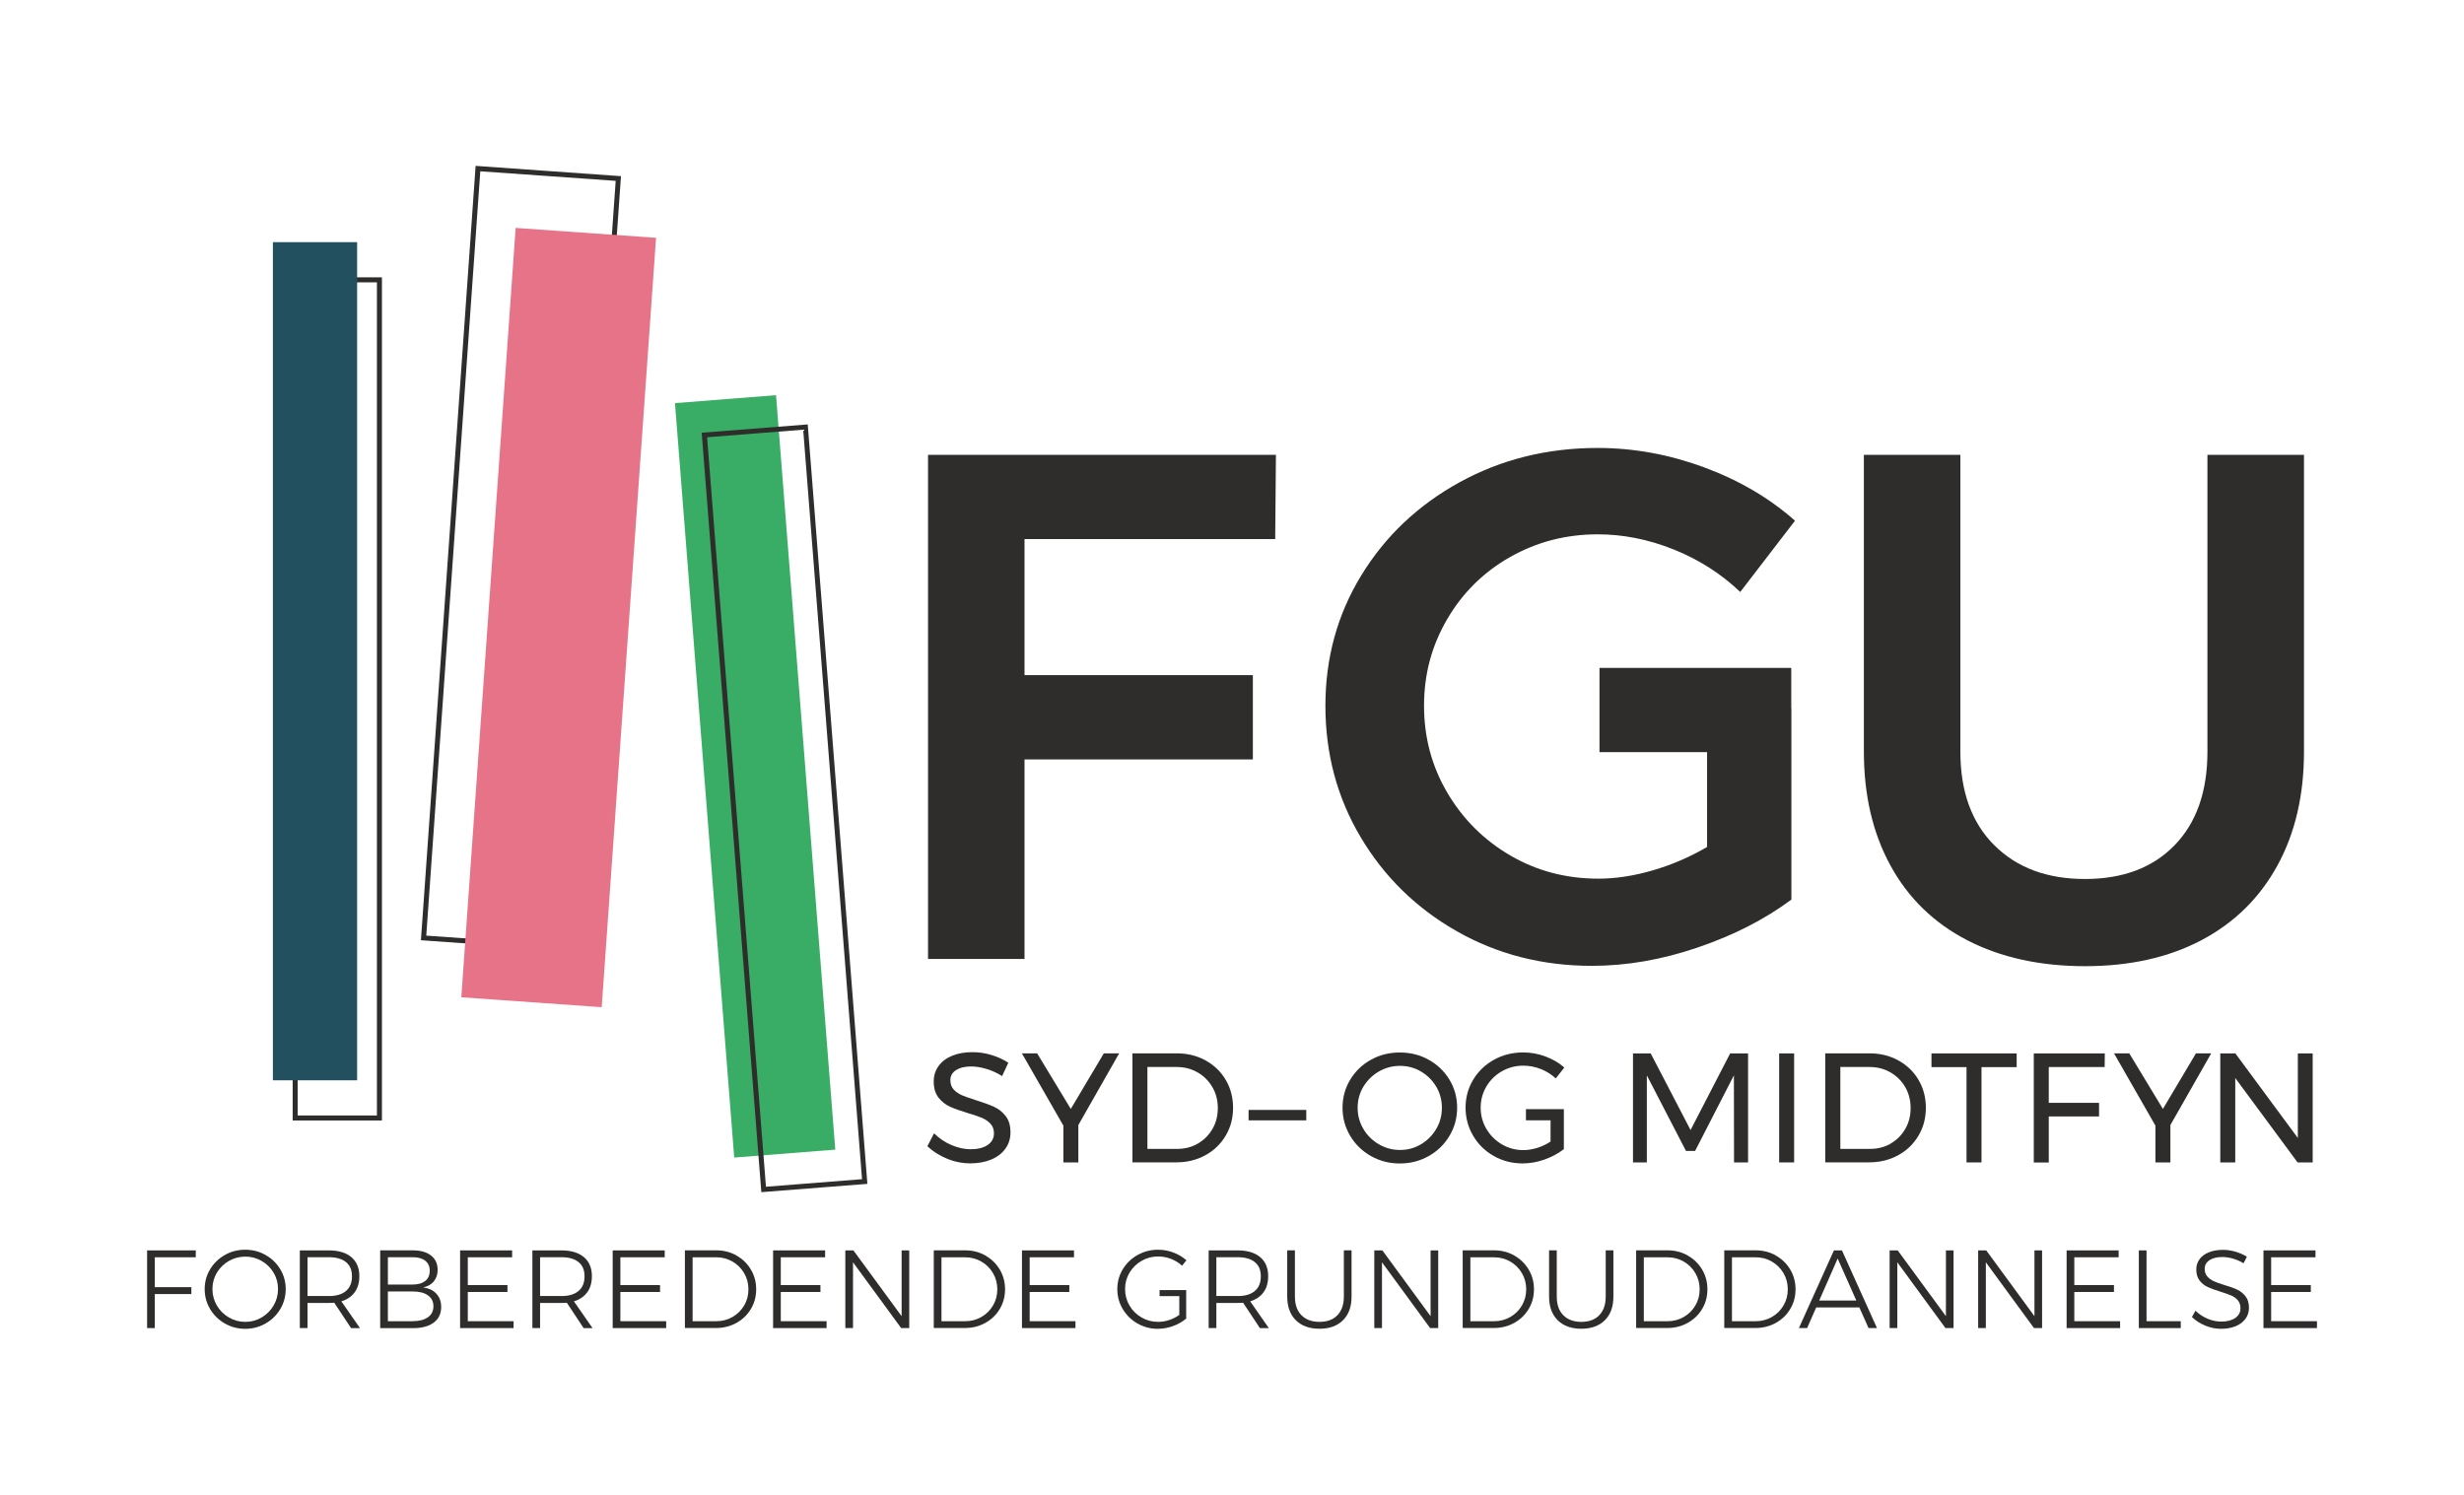 <?xml version="1.0" encoding="UTF-8"?>
<svg id="Lag_1" data-name="Lag 1" xmlns="http://www.w3.org/2000/svg" viewBox="0 0 368.5 223.56">
  <defs>
    <style>
      .cls-1 {
        fill: #e77388;
      }

      .cls-2 {
        fill: #22505e;
      }

      .cls-3 {
        fill: #39ad65;
      }

      .cls-4 {
        fill: #2e2d2c;
      }
    </style>
  </defs>
  <path class="cls-4" d="m57.12,167.59h-13.35V41.48h13.35v126.11Zm-12.6-.75h11.85V42.23h-11.85v124.61Z"/>
  <rect class="cls-2" x="-15.57" y="92.59" width="125.36" height="12.6" transform="translate(-51.78 146.01) rotate(-90)"/>
  <rect class="cls-3" x="56.35" y="108.54" width="113.19" height="15.16" transform="translate(6.01 237.81) rotate(-94.49)"/>
  <path class="cls-4" d="m84.69,142.17l-21.74-1.54,8.18-115.82,21.74,1.54-8.18,115.82Zm-20.94-2.23l20.25,1.43,8.08-114.32-20.25-1.43-8.08,114.32Z"/>
  <path class="cls-4" d="m113.86,178.31l-8.92-113.59,15.86-1.24,8.92,113.59-15.86,1.24Zm-8.11-112.91l8.8,112.1,14.37-1.13-8.8-112.1-14.37,1.13Z"/>
  <rect class="cls-1" x="25.88" y="81.85" width="115.36" height="21.05" transform="translate(-14.48 169.21) rotate(-85.96)"/>
  <g>
    <path class="cls-4" d="m298.25,126.41c3.37,3.38,7.9,5.06,13.57,5.06s10.14-1.69,13.41-5.06c3.27-3.37,4.9-8.04,4.9-14v-44.38h14.44v44.38c0,6.54-1.33,12.23-3.99,17.07-2.66,4.85-6.45,8.56-11.36,11.15-4.92,2.59-10.72,3.88-17.4,3.88s-12.62-1.29-17.61-3.88c-4.99-2.58-8.82-6.3-11.47-11.15-2.66-4.85-3.99-10.54-3.99-17.07v-44.38h14.43v44.38c0,5.96,1.69,10.63,5.06,14Z"/>
    <polygon class="cls-4" points="190.71 80.63 190.82 68.03 138.79 68.03 138.79 143.43 153.22 143.43 153.22 113.59 187.37 113.59 187.37 100.98 153.22 100.98 153.22 80.63 190.71 80.63"/>
    <path class="cls-4" d="m267.88,99.9h-28.67v12.6h16.09v14.18c-2.58,1.51-5.3,2.68-8.13,3.5-2.84.83-5.55,1.24-8.13,1.24-4.81,0-9.19-1.15-13.14-3.45-3.95-2.3-7.09-5.42-9.43-9.37-2.33-3.95-3.5-8.29-3.5-13.04s1.15-8.98,3.45-12.93c2.3-3.95,5.44-7.06,9.43-9.32,3.99-2.26,8.35-3.39,13.09-3.39,3.8,0,7.59.75,11.36,2.26,3.77,1.51,7.09,3.63,9.96,6.36l8.19-10.66c-3.81-3.37-8.33-6.03-13.57-7.97-5.24-1.94-10.56-2.91-15.94-2.91-7.54,0-14.42,1.71-20.63,5.12-6.21,3.41-11.11,8.04-14.7,13.9-3.59,5.85-5.39,12.37-5.39,19.55s1.76,13.74,5.28,19.66c3.52,5.92,8.31,10.61,14.38,14.06,6.07,3.45,12.8,5.17,20.2,5.17,5.17,0,10.45-.91,15.83-2.75,5.39-1.83,10.05-4.22,14-7.16v-28.65h-.02v-5.99Z"/>
    <path class="cls-4" d="m22,187.02h7.28v1.03h-6.13v4.47h5.47v1.03h-5.47v5.09h-1.15v-11.62Z"/>
    <path class="cls-4" d="m39.72,187.71c.93.53,1.66,1.24,2.2,2.14s.81,1.88.81,2.96-.27,2.07-.81,2.98c-.54.91-1.28,1.63-2.2,2.16-.93.53-1.94.8-3.05.8s-2.12-.27-3.05-.8c-.93-.53-1.66-1.25-2.2-2.16-.54-.91-.81-1.9-.81-2.98s.27-2.06.81-2.96c.54-.9,1.28-1.61,2.2-2.14.93-.53,1.94-.79,3.05-.79s2.12.26,3.05.79Zm-5.49.89c-.75.43-1.35,1.02-1.8,1.76-.44.74-.66,1.56-.66,2.44s.22,1.71.66,2.46c.44.75,1.04,1.35,1.8,1.79.75.44,1.57.66,2.46.66s1.69-.22,2.44-.66c.75-.44,1.34-1.03,1.79-1.79.44-.75.66-1.57.66-2.46s-.22-1.7-.66-2.44c-.44-.74-1.04-1.33-1.79-1.76s-1.56-.65-2.44-.65-1.71.22-2.46.65Z"/>
    <path class="cls-4" d="m52.5,198.64l-2.51-3.79c-.35.02-.63.03-.81.03h-3.19v3.76h-1.15v-11.62h4.34c1.45,0,2.57.34,3.37,1.01.79.67,1.19,1.62,1.19,2.85,0,.96-.23,1.77-.7,2.41-.47.64-1.13,1.09-1.99,1.35l2.79,4.01h-1.33Zm-3.32-4.79c1.11,0,1.96-.25,2.56-.76.6-.5.9-1.23.9-2.19s-.3-1.64-.9-2.13c-.6-.49-1.45-.73-2.56-.73h-3.19v5.8h3.19Z"/>
    <path class="cls-4" d="m64.46,187.78c.66.52.99,1.23.99,2.14,0,.69-.19,1.26-.57,1.73-.38.47-.92.77-1.6.91.85.11,1.52.43,1.99.95.48.52.71,1.18.71,1.98,0,1-.37,1.77-1.11,2.33-.74.55-1.77.83-3.09.83h-4.92v-11.64h4.87c1.16,0,2.08.26,2.73.77Zm-.87,3.82c.45-.36.68-.87.68-1.54s-.23-1.14-.68-1.5c-.45-.35-1.09-.53-1.91-.52h-3.67v4.09h3.67c.82,0,1.46-.18,1.91-.54Zm.41,5.42c.55-.39.82-.94.82-1.65s-.28-1.24-.83-1.63c-.55-.39-1.32-.58-2.31-.58h-3.67v4.45h3.67c1,0,1.77-.2,2.32-.59Z"/>
    <path class="cls-4" d="m68.81,187.02h7.78v1.03h-6.63v4.16h5.93v1.03h-5.93v4.37h6.85v1.03h-8v-11.62Z"/>
    <path class="cls-4" d="m87.28,198.64l-2.51-3.79c-.35.02-.63.03-.81.03h-3.19v3.76h-1.15v-11.62h4.34c1.45,0,2.57.34,3.37,1.01.79.67,1.19,1.62,1.19,2.85,0,.96-.23,1.77-.7,2.41-.47.64-1.13,1.09-1.99,1.35l2.79,4.01h-1.33Zm-3.32-4.79c1.11,0,1.96-.25,2.56-.76.6-.5.9-1.23.9-2.19s-.3-1.64-.9-2.13c-.6-.49-1.45-.73-2.56-.73h-3.19v5.8h3.19Z"/>
    <path class="cls-4" d="m91.63,187.02h7.78v1.03h-6.63v4.16h5.93v1.03h-5.93v4.37h6.85v1.03h-8v-11.62Z"/>
    <path class="cls-4" d="m110.14,187.79c.91.51,1.63,1.21,2.16,2.1.53.89.79,1.88.79,2.95s-.26,2.06-.79,2.94c-.53.89-1.25,1.58-2.17,2.09-.92.51-1.94.76-3.06.76h-4.64v-11.62h4.67c1.11,0,2.12.25,3.03.76Zm-.59,9.19c.73-.42,1.31-.99,1.74-1.72.43-.73.64-1.53.64-2.42s-.22-1.7-.65-2.43-1.02-1.31-1.75-1.73c-.74-.42-1.55-.63-2.44-.63h-3.51v9.56h3.56c.88,0,1.68-.21,2.41-.63Z"/>
    <path class="cls-4" d="m115.62,187.02h7.78v1.03h-6.63v4.16h5.93v1.03h-5.93v4.37h6.85v1.03h-8v-11.62Z"/>
    <path class="cls-4" d="m134.85,187.02h1.13v11.62h-1.21l-7.2-9.84v9.84h-1.15v-11.62h1.21l7.21,9.84v-9.84Z"/>
    <path class="cls-4" d="m147.36,187.79c.91.51,1.63,1.21,2.16,2.1.53.89.79,1.88.79,2.95s-.26,2.06-.79,2.94c-.53.89-1.25,1.58-2.17,2.09-.92.51-1.94.76-3.06.76h-4.64v-11.62h4.67c1.11,0,2.12.25,3.03.76Zm-.59,9.19c.73-.42,1.31-.99,1.74-1.72.43-.73.64-1.53.64-2.42s-.22-1.7-.65-2.43-1.02-1.31-1.75-1.73c-.74-.42-1.55-.63-2.44-.63h-3.51v9.56h3.56c.88,0,1.68-.21,2.41-.63Z"/>
    <path class="cls-4" d="m152.84,187.02h7.78v1.03h-6.63v4.16h5.93v1.03h-5.93v4.37h6.85v1.03h-8v-11.62Z"/>
    <path class="cls-4" d="m188.42,198.64l-2.51-3.79c-.35.02-.63.03-.81.03h-3.19v3.76h-1.15v-11.62h4.34c1.45,0,2.57.34,3.37,1.01.79.67,1.19,1.62,1.19,2.85,0,.96-.23,1.77-.7,2.41-.47.64-1.13,1.09-1.99,1.35l2.79,4.01h-1.33Zm-3.32-4.79c1.11,0,1.96-.25,2.56-.76.6-.5.9-1.23.9-2.19s-.3-1.64-.9-2.13c-.6-.49-1.45-.73-2.56-.73h-3.19v5.8h3.19Z"/>
    <path class="cls-4" d="m194.63,196.71c.65.66,1.55,1,2.7,1s2.05-.33,2.69-1c.64-.67.96-1.6.96-2.79v-6.91h1.15v6.91c0,1.51-.42,2.69-1.27,3.54-.85.85-2.03,1.28-3.53,1.28s-2.69-.43-3.54-1.28c-.85-.85-1.28-2.03-1.28-3.54v-6.91h1.15v6.91c0,1.2.32,2.13.97,2.79Z"/>
    <path class="cls-4" d="m213.96,187.02h1.13v11.62h-1.21l-7.2-9.84v9.84h-1.15v-11.62h1.21l7.21,9.84v-9.84Z"/>
    <path class="cls-4" d="m226.46,187.79c.91.51,1.63,1.21,2.16,2.1.53.89.79,1.88.79,2.95s-.26,2.06-.79,2.94c-.53.89-1.25,1.58-2.17,2.09-.92.51-1.94.76-3.06.76h-4.64v-11.62h4.67c1.11,0,2.12.25,3.03.76Zm-.59,9.19c.73-.42,1.31-.99,1.74-1.72.43-.73.64-1.53.64-2.42s-.22-1.7-.65-2.43-1.02-1.31-1.75-1.73c-.74-.42-1.55-.63-2.44-.63h-3.51v9.56h3.56c.88,0,1.68-.21,2.41-.63Z"/>
    <path class="cls-4" d="m233.79,196.71c.65.66,1.55,1,2.7,1s2.05-.33,2.69-1c.64-.67.96-1.6.96-2.79v-6.91h1.15v6.91c0,1.51-.42,2.69-1.27,3.54-.85.85-2.03,1.28-3.53,1.28s-2.69-.43-3.54-1.28c-.85-.85-1.28-2.03-1.28-3.54v-6.91h1.15v6.91c0,1.2.32,2.13.97,2.79Z"/>
    <path class="cls-4" d="m252.4,187.79c.91.51,1.63,1.21,2.16,2.1.53.89.79,1.88.79,2.95s-.26,2.06-.79,2.94c-.53.89-1.25,1.58-2.17,2.09-.92.51-1.94.76-3.06.76h-4.64v-11.62h4.67c1.11,0,2.12.25,3.03.76Zm-.59,9.19c.73-.42,1.31-.99,1.74-1.72.43-.73.64-1.53.64-2.42s-.22-1.7-.65-2.43-1.02-1.31-1.75-1.73c-.74-.42-1.55-.63-2.44-.63h-3.51v9.56h3.56c.88,0,1.68-.21,2.41-.63Z"/>
    <path class="cls-4" d="m265.58,187.79c.91.51,1.63,1.21,2.16,2.1.53.89.79,1.88.79,2.95s-.26,2.06-.79,2.94c-.53.89-1.25,1.58-2.17,2.09-.92.51-1.94.76-3.06.76h-4.64v-11.62h4.67c1.11,0,2.12.25,3.03.76Zm-.59,9.19c.73-.42,1.31-.99,1.74-1.72.43-.73.64-1.53.64-2.42s-.22-1.7-.65-2.43-1.02-1.31-1.75-1.73c-.74-.42-1.55-.63-2.44-.63h-3.51v9.56h3.56c.88,0,1.68-.21,2.41-.63Z"/>
    <path class="cls-4" d="m279.45,198.64l-1.38-3.09h-6.45l-1.36,3.09h-1.23l5.24-11.62h1.2l5.24,11.62h-1.25Zm-7.38-4.12h5.55l-2.79-6.28-2.76,6.28Z"/>
    <path class="cls-4" d="m291.03,187.02h1.13v11.62h-1.21l-7.2-9.84v9.84h-1.15v-11.62h1.21l7.21,9.84v-9.84Z"/>
    <path class="cls-4" d="m304.27,187.02h1.13v11.62h-1.21l-7.2-9.84v9.84h-1.15v-11.62h1.21l7.21,9.84v-9.84Z"/>
    <path class="cls-4" d="m309.07,187.02h7.78v1.03h-6.63v4.16h5.93v1.03h-5.93v4.37h6.85v1.03h-8v-11.62Z"/>
    <path class="cls-4" d="m319.87,187.02h1.15v10.59h5.12v1.03h-6.27v-11.62Z"/>
    <path class="cls-4" d="m333.96,188.25c-.57-.16-1.1-.24-1.6-.24-.8,0-1.44.16-1.92.47-.48.32-.72.75-.72,1.29,0,.48.13.86.4,1.16.27.3.59.53.98.71.39.17.92.36,1.6.57.79.23,1.42.46,1.9.69.48.23.89.56,1.23.99.34.43.51,1,.51,1.71,0,.62-.17,1.17-.52,1.65-.35.48-.84.85-1.47,1.11-.63.26-1.36.39-2.18.39s-1.6-.16-2.37-.48c-.77-.32-1.43-.75-1.99-1.28l.53-.95c.52.51,1.12.91,1.81,1.2.69.29,1.36.43,2.03.43.89,0,1.59-.18,2.11-.54.52-.36.78-.84.78-1.45,0-.49-.13-.89-.4-1.2-.27-.31-.59-.55-.98-.71-.39-.17-.93-.36-1.63-.58-.79-.24-1.42-.47-1.89-.69-.48-.22-.88-.54-1.21-.96-.33-.43-.5-.98-.5-1.67,0-.59.17-1.1.5-1.55.33-.44.8-.78,1.4-1.02.6-.24,1.29-.36,2.08-.36.63,0,1.27.09,1.9.28.64.19,1.2.44,1.69.75l-.5.98c-.48-.3-1-.53-1.56-.69Z"/>
    <path class="cls-4" d="m338.51,187.02h7.78v1.03h-6.63v4.16h5.93v1.03h-5.93v4.37h6.85v1.03h-8v-11.62Z"/>
    <path class="cls-4" d="m177.38,192.96h-3.96v.9h2.95v2.81c-.47.33-.97.59-1.52.77-.55.18-1.1.27-1.65.27-.9,0-1.73-.22-2.48-.66-.76-.44-1.36-1.03-1.8-1.78-.44-.75-.66-1.57-.66-2.47s.22-1.7.66-2.44c.44-.74,1.04-1.33,1.8-1.77.75-.44,1.58-.66,2.48-.66.66,0,1.31.12,1.93.36.62.24,1.17.58,1.65,1.02l.66-.81c-.57-.5-1.22-.89-1.95-1.16-.74-.28-1.5-.42-2.29-.42-1.11,0-2.13.26-3.07.79-.94.53-1.68,1.24-2.22,2.14-.54.9-.81,1.88-.81,2.96s.27,2.07.81,2.98c.54.91,1.28,1.63,2.2,2.16.93.53,1.94.8,3.03.8.78,0,1.54-.14,2.29-.41.75-.27,1.4-.65,1.97-1.12v-4.26h0Z"/>
    <path class="cls-4" d="m147.5,159.87c-.82-.24-1.56-.36-2.25-.36-.95,0-1.7.18-2.27.55-.57.36-.85.87-.85,1.5,0,.57.17,1.04.51,1.41.34.36.76.65,1.26.86.5.21,1.19.45,2.07.73,1.1.34,1.99.67,2.68.98s1.27.77,1.75,1.39c.48.61.72,1.42.72,2.43,0,.93-.25,1.75-.76,2.45s-1.21,1.24-2.12,1.62c-.91.38-1.95.57-3.13.57s-2.36-.23-3.49-.7c-1.13-.47-2.11-1.09-2.93-1.86l1-1.93c.78.76,1.65,1.35,2.62,1.76.97.41,1.91.62,2.83.62,1.09,0,1.94-.21,2.57-.64s.94-1.01.94-1.74c0-.57-.17-1.05-.51-1.42-.34-.37-.77-.67-1.29-.89-.52-.22-1.22-.46-2.11-.72-1.09-.33-1.97-.64-2.66-.95-.68-.31-1.26-.77-1.73-1.37-.47-.61-.71-1.41-.71-2.4,0-.87.24-1.64.72-2.31.48-.67,1.16-1.18,2.03-1.54.87-.36,1.88-.54,3.03-.54.98,0,1.94.14,2.88.43.94.29,1.77.67,2.5,1.15l-.93,2c-.76-.48-1.55-.84-2.36-1.08Z"/>
    <path class="cls-4" d="m167.37,157.56l-6.1,10.71v5.59h-2.24v-5.5l-6.2-10.81h2.28l5.03,8.31,4.94-8.31h2.28Z"/>
    <path class="cls-4" d="m180.3,158.61c1.28.71,2.29,1.68,3.02,2.92.73,1.24,1.09,2.63,1.09,4.17s-.37,2.93-1.11,4.17c-.74,1.24-1.75,2.22-3.04,2.92-1.29.71-2.73,1.06-4.33,1.06h-6.57v-16.3h6.64c1.58,0,3.02.35,4.3,1.06Zm-1.16,12.43c.92-.53,1.65-1.26,2.19-2.19.54-.93.8-1.97.8-3.12s-.27-2.21-.82-3.14-1.28-1.67-2.22-2.2c-.94-.54-1.98-.8-3.13-.8h-4.36v12.25h4.45c1.13,0,2.16-.26,3.09-.79Z"/>
    <path class="cls-4" d="m186.73,166.01h8.63v1.56h-8.63v-1.56Z"/>
    <path class="cls-4" d="m213.67,158.51c1.31.73,2.35,1.73,3.11,2.99s1.14,2.66,1.14,4.18-.38,2.92-1.14,4.2c-.76,1.28-1.8,2.29-3.11,3.03-1.31.74-2.75,1.11-4.32,1.11s-3.01-.37-4.32-1.11c-1.31-.74-2.35-1.75-3.11-3.03-.76-1.28-1.14-2.68-1.14-4.2s.38-2.92,1.14-4.18,1.79-2.26,3.1-2.99c1.3-.73,2.75-1.09,4.33-1.09s3.01.36,4.32,1.09Zm-7.45,1.75c-.97.56-1.74,1.32-2.32,2.27-.57.95-.86,2.01-.86,3.16s.29,2.2.86,3.17c.57.96,1.35,1.73,2.32,2.29.97.57,2.02.85,3.16.85s2.18-.28,3.13-.85c.95-.57,1.72-1.33,2.28-2.29.57-.96.85-2.02.85-3.17s-.28-2.2-.85-3.16c-.57-.95-1.33-1.71-2.28-2.27-.96-.56-2-.84-3.13-.84s-2.19.28-3.16.84Z"/>
    <path class="cls-4" d="m233.87,165.89h-5.66v1.67h3.68v3.18c-.6.4-1.26.72-1.97.94-.71.22-1.4.34-2.08.34-1.16,0-2.24-.28-3.21-.85-.98-.57-1.75-1.34-2.33-2.31-.57-.97-.86-2.03-.86-3.18s.28-2.2.85-3.17c.57-.96,1.34-1.72,2.32-2.28.98-.56,2.05-.84,3.21-.84.89,0,1.75.17,2.6.5.85.33,1.59.8,2.25,1.41l1.28-1.63c-.79-.7-1.73-1.25-2.81-1.65-1.08-.4-2.19-.61-3.32-.61-1.6,0-3.06.36-4.38,1.09-1.32.73-2.36,1.73-3.12,2.99-.76,1.27-1.14,2.66-1.14,4.18s.38,2.92,1.13,4.2c.75,1.28,1.78,2.29,3.09,3.03,1.3.74,2.74,1.11,4.31,1.11,1.09,0,2.18-.19,3.28-.58,1.1-.39,2.06-.91,2.89-1.56v-5.99h0Z"/>
    <path class="cls-4" d="m244.21,157.56h2.66l5.96,11.46,5.92-11.46h2.68v16.3h-2.1l-.02-13.02-5.8,11.3h-1.37l-5.85-11.3v13.02h-2.07v-16.3Z"/>
    <path class="cls-4" d="m266.08,157.56h2.24v16.3h-2.24v-16.3Z"/>
    <path class="cls-4" d="m283.91,158.61c1.28.71,2.29,1.68,3.02,2.92.73,1.24,1.09,2.63,1.09,4.17s-.37,2.93-1.11,4.17c-.74,1.24-1.75,2.22-3.04,2.92-1.29.71-2.73,1.06-4.33,1.06h-6.57v-16.3h6.64c1.58,0,3.02.35,4.3,1.06Zm-1.16,12.43c.92-.53,1.65-1.26,2.19-2.19s.8-1.97.8-3.12-.27-2.21-.81-3.14c-.54-.93-1.29-1.67-2.22-2.2-.94-.54-1.98-.8-3.13-.8h-4.35v12.25h4.45c1.13,0,2.16-.26,3.09-.79Z"/>
    <path class="cls-4" d="m288.86,157.56h12.74v2.05h-5.26v14.25h-2.24v-14.25h-5.24v-2.05Z"/>
    <path class="cls-4" d="m304.16,157.56h10.62l-.02,2.03h-8.36v5.36h7.52v2.03h-7.52v6.89h-2.24v-16.3Z"/>
    <path class="cls-4" d="m330.69,157.56l-6.1,10.71v5.59h-2.24v-5.5l-6.19-10.81h2.28l5.03,8.31,4.94-8.31h2.28Z"/>
    <path class="cls-4" d="m343.66,157.56h2.21v16.3h-2.26l-9.32-12.62v12.62h-2.24v-16.3h2.26l9.34,12.65v-12.65Z"/>
  </g>
</svg>